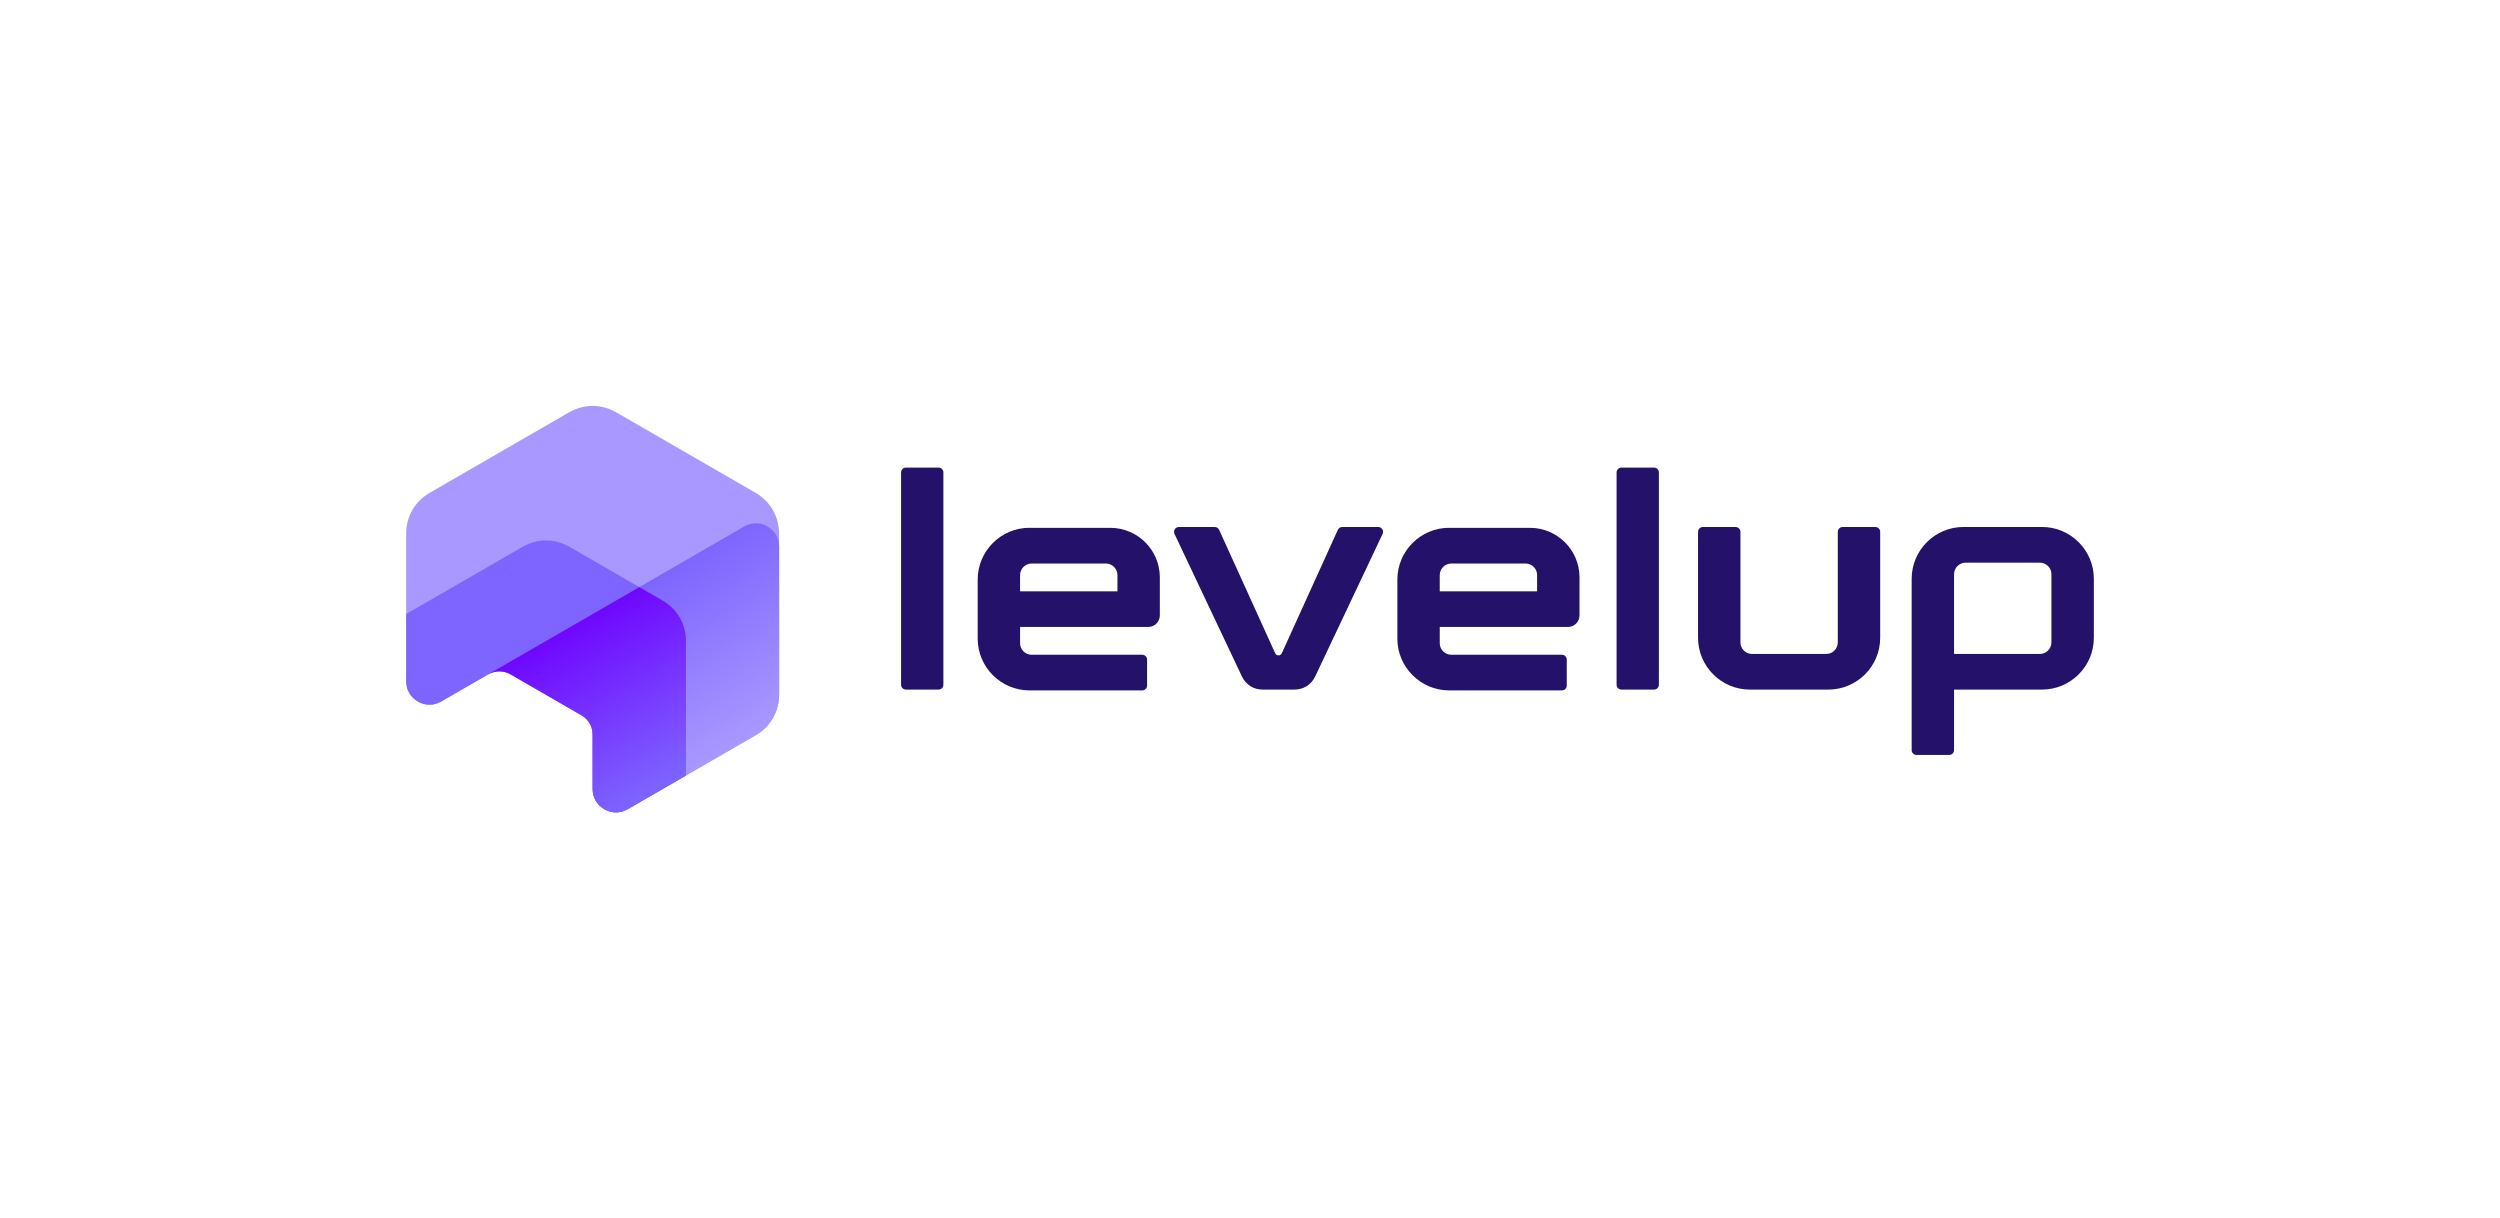 <?xml version="1.0" encoding="UTF-8"?><svg id="Logos" xmlns="http://www.w3.org/2000/svg" xmlns:xlink="http://www.w3.org/1999/xlink" viewBox="0 0 611.6 298.03"><defs><style>.cls-1{fill:#7e65ff;}.cls-1,.cls-2,.cls-3,.cls-4,.cls-5{fill-rule:evenodd;}.cls-2{fill:url(#linear-gradient-2);}.cls-3{fill:url(#linear-gradient);}.cls-4{fill:#a998ff;}.cls-5{fill:#24116a;}</style><linearGradient id="linear-gradient" x1="177.41" y1="184.17" x2="154.6" y2="144.67" gradientTransform="matrix(1, 0, 0, 1, 0, 0)" gradientUnits="userSpaceOnUse"><stop offset="0" stop-color="#a998ff"/><stop offset="1" stop-color="#7e65ff"/></linearGradient><linearGradient id="linear-gradient-2" x1="162.76" y1="192.63" x2="139.95" y2="153.12" gradientTransform="matrix(1, 0, 0, 1, 0, 0)" gradientUnits="userSpaceOnUse"><stop offset="0" stop-color="#7e65ff"/><stop offset="1" stop-color="#6f07ff"/></linearGradient></defs><path class="cls-5" d="M288.37,128.93h8.8c.47,0,.88,.26,1.08,.69l13.71,30.19c.15,.32,.45,.52,.81,.52s.66-.2,.81-.52l13.71-30.19c.2-.43,.6-.69,1.08-.69h8.8c.42,0,.77,.2,1,.55,.22,.35,.25,.76,.07,1.14l-16.5,34.88c-.95,2-2.85,3.2-5.06,3.2h-7.79c-2.22,0-4.11-1.2-5.06-3.2l-16.5-34.88c-.18-.38-.15-.78,.07-1.14,.22-.35,.58-.55,1-.55h0Z"/><path class="cls-5" d="M396.66,114.39h7.99c.65,0,1.18,.53,1.18,1.18v51.95c0,.65-.53,1.18-1.18,1.18h-7.99c-.65,0-1.18-.53-1.18-1.18v-51.95c0-.65,.53-1.18,1.18-1.18h0Z"/><path class="cls-5" d="M221.62,114.39h7.99c.65,0,1.18,.53,1.18,1.18v51.95c0,.65-.53,1.18-1.18,1.18h-7.99c-.65,0-1.18-.53-1.18-1.18v-51.95c0-.65,.53-1.18,1.18-1.18h0Z"/><path class="cls-5" d="M251.85,129.13h19.85c6.66,.05,12.04,5.46,12.04,12.12v9.3c0,1.56-1.27,2.83-2.83,2.83h-31.36v3.97c0,1.56,1.27,2.83,2.83,2.83h27.06c.65,0,1.18,.53,1.18,1.18v6.36c0,.65-.53,1.18-1.18,1.18h-27.59c-6.98,0-12.67-5.69-12.67-12.67v-14.44c0-6.98,5.69-12.67,12.67-12.67h0Zm-2.3,15.53v-3.97c0-1.56,1.27-2.83,2.83-2.83h18.16c1.56,0,2.83,1.27,2.83,2.83v3.97h-23.82Z"/><path class="cls-5" d="M447.31,168.7h-19.23c-6.98,0-12.67-5.69-12.67-12.67v-25.92c0-.65,.53-1.18,1.18-1.18h8.01c.65,0,1.18,.53,1.18,1.18v27.04c0,1.56,1.27,2.83,2.83,2.83h18.16c1.56,0,2.83-1.27,2.83-2.83v-27.04c0-.65,.53-1.18,1.18-1.18h8.01c.65,0,1.18,.53,1.18,1.18v25.92c0,6.98-5.69,12.67-12.67,12.67h0Z"/><path class="cls-5" d="M499.56,168.7h-21.52v14.81c0,.65-.53,1.18-1.18,1.18h-8.01c-.65,0-1.18-.53-1.18-1.18v-41.92c0-6.98,5.69-12.67,12.67-12.67h19.23c6.98,0,12.67,5.69,12.67,12.67v14.44c0,6.98-5.69,12.67-12.67,12.67h0Zm-21.52-8.72h20.99c1.56,0,2.83-1.27,2.83-2.83v-16.67c0-1.56-1.27-2.83-2.83-2.83h-18.16c-1.56,0-2.83,1.27-2.83,2.83v19.5h0Z"/><path class="cls-5" d="M354.52,129.13h19.85c6.66,.05,12.04,5.46,12.04,12.12v9.3c0,1.56-1.27,2.83-2.83,2.83h-31.36v3.97c0,1.56,1.27,2.83,2.83,2.83h27.06c.65,0,1.18,.53,1.18,1.18v6.36c0,.65-.53,1.18-1.18,1.18h-27.59c-6.98,0-12.67-5.69-12.67-12.67v-14.44c0-6.98,5.69-12.67,12.67-12.67h0Zm-2.3,15.53v-3.97c0-1.56,1.27-2.83,2.83-2.83h18.16c1.56,0,2.83,1.27,2.83,2.83v3.97h-23.82Z"/><g><path class="cls-4" d="M105.21,120.51l33.94-19.6c3.71-2.14,7.96-2.14,11.67,0l33.94,19.6c3.71,2.14,5.84,5.82,5.84,10.11v39.2c0,4.29-2.12,7.97-5.84,10.11l-31.22,18.03c-1.81,1.05-3.89,1.05-5.71,0-1.81-1.05-2.85-2.85-2.85-4.94v-16.46l-22.81-13.17-14.25,8.23c-1.81,1.05-3.89,1.05-5.71,0-1.81-1.05-2.85-2.85-2.85-4.94v-36.05c0-4.29,2.12-7.97,5.84-10.11h0Z"/><path class="cls-3" d="M190.61,133.76v36.05c0,4.29-2.12,7.97-5.84,10.11l-31.22,18.03c-1.81,1.05-3.89,1.05-5.71,0-1.81-1.05-2.85-2.85-2.85-4.94v-16.46l-22.81-13.17,59.87-34.57c1.81-1.05,3.89-1.05,5.71,0,1.81,1.05,2.85,2.85,2.85,4.94h0Z"/><path class="cls-1" d="M99.37,150.21l28.38-16.38c3.71-2.14,7.96-2.14,11.67,0l22.54,13.01c3.71,2.14,5.84,5.82,5.84,10.11v32.77l-14.25,8.23c-1.81,1.05-3.89,1.05-5.71,0-1.81-1.05-2.85-2.85-2.85-4.94v-13.16c0-2.1-1.04-3.89-2.85-4.94l-17.1-9.87c-1.81-1.05-3.89-1.05-5.71,0l-11.4,6.58c-1.81,1.05-3.89,1.05-5.71,0-1.81-1.05-2.85-2.85-2.85-4.94v-16.46h0Z"/><path class="cls-2" d="M156.4,143.63l5.57,3.21c3.71,2.14,5.84,5.82,5.84,10.11v32.77l-14.25,8.23c-1.81,1.05-3.89,1.05-5.71,0-1.81-1.05-2.85-2.85-2.85-4.94v-13.16c0-2.1-1.04-3.89-2.85-4.94l-17.1-9.88c-1.81-1.05-3.89-1.05-5.71,0l37.07-21.4h0Z"/></g></svg>
